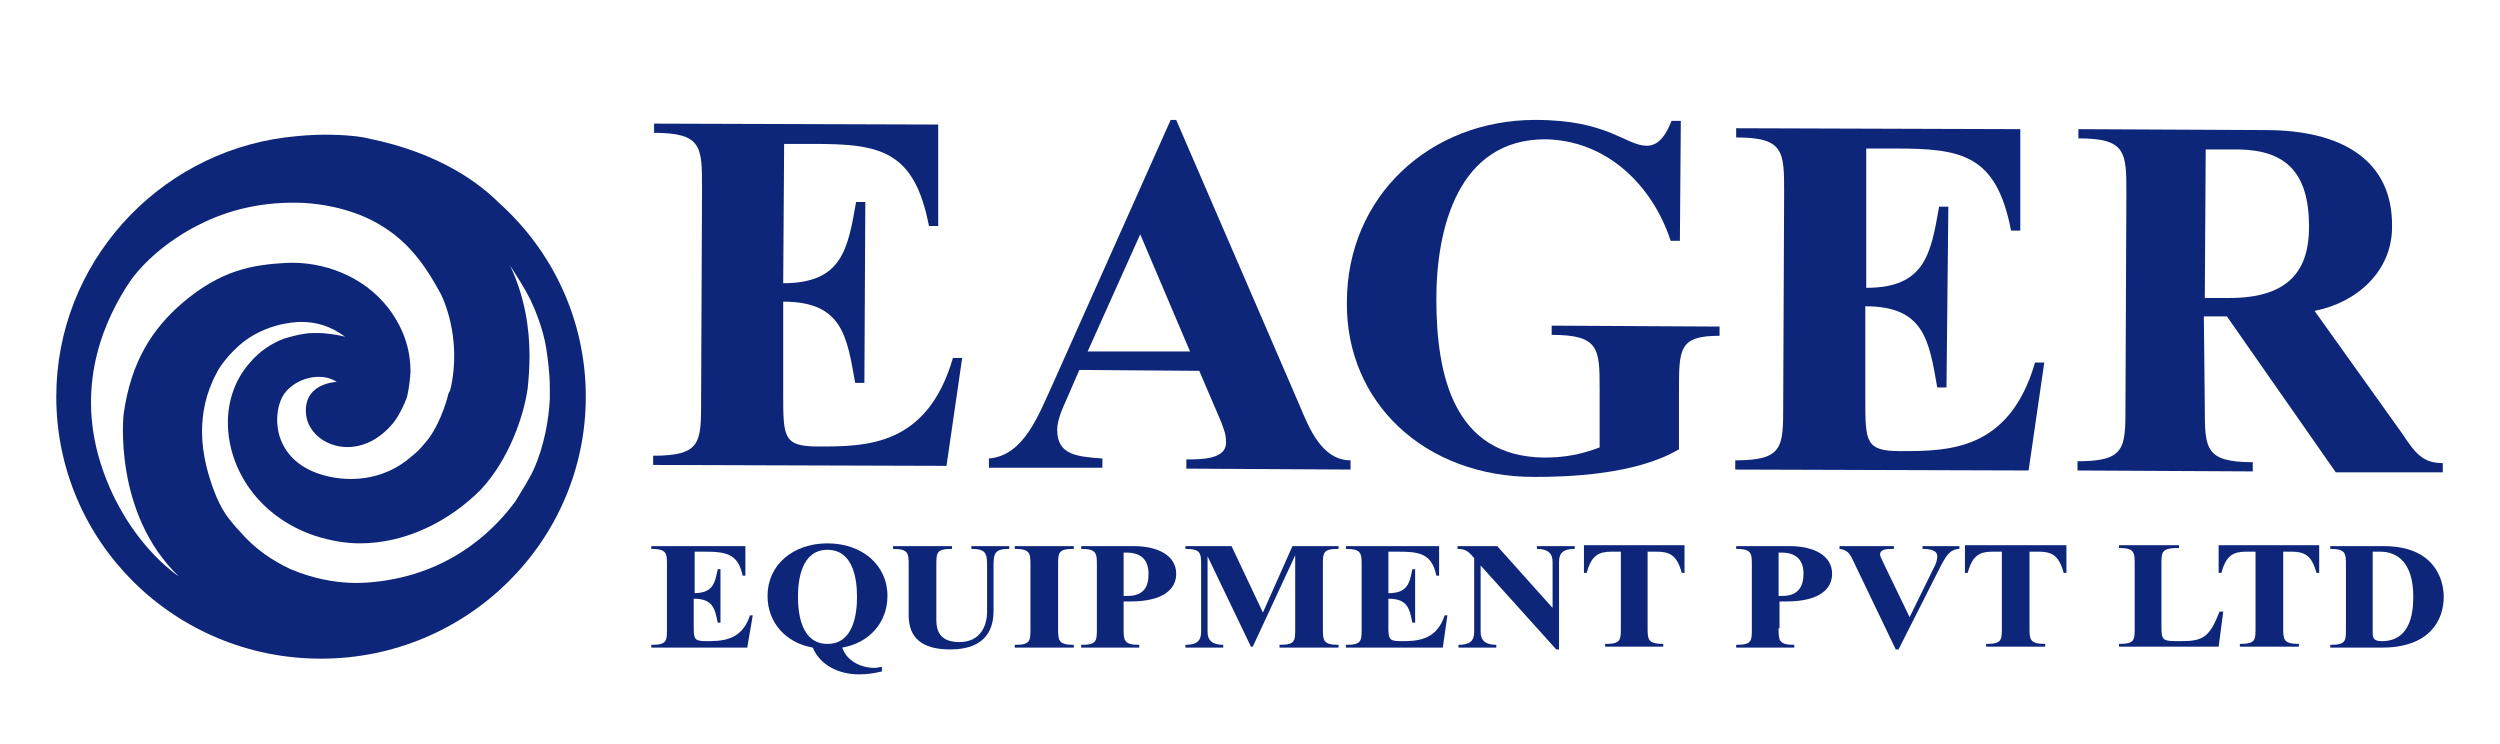 <svg xmlns="http://www.w3.org/2000/svg" xmlns:xlink="http://www.w3.org/1999/xlink" id="Layer_1" x="0px" y="0px" viewBox="0 0 271 80.6" style="enable-background:new 0 0 271 80.6;" xml:space="preserve"><style type="text/css">	.st0{fill:#FFFFFF;}	.st1{fill:#0D267A;}</style><g>	<path class="st1" d="M54.1,22L54.1,22L54.1,22L54.1,22c-2-2-6.3-5.4-14.2-7c-0.8-0.2-2.4-0.4-4.7-0.4c-1.3,0-2.7,0.1-4.3,0.3  C17,16.7,6.1,28.6,6.1,43h0h0c0,15.7,12.8,28.4,28.7,28.4c15.8,0,28.7-12.7,28.7-28.4C63.5,34.7,59.9,27.2,54.1,22 M48.6,42.7  c-0.2,0.9-1.1,3.8-2.6,5.4c-0.4,0.5-0.8,0.9-1.3,1.3c-3.1,2.8-7.2,3-10.3,1.9c-5-1.8-4.9-6.7-3.6-8.6c1.3-1.8,4.1-2.4,5.7-1.3  c0,0-3.8,0.1-3.3,3.7c0.5,3.2,5.6,5.2,9.3,0.9c0.7-0.8,1.3-2.1,1.6-2.9l0,0c0,0,0.3-1.1,0.4-2.8v0l0,0c0,0,0,0,0,0  c0-2-0.5-4.4-2.4-6.9c-2.7-3.5-7.1-5.1-11.1-4.9c-3.5,0.2-7,0.7-11.3,4.4c-3.1,2.7-5.5,6.2-6.3,12c0,0-1.2,10.7,6,17.6l0,0  c-1.3-0.9-6.1-4.7-8.5-12.3c-2.8-8.9,0.7-16,3.2-19.7c1.3-1.9,4-4.4,7.4-6.1c3.3-1.7,7.1-2.6,11.5-2.4c4.5,0.3,7.3,1.8,8.4,2.5  c3.3,2,5.1,5,6.4,7.4c0,0,2.4,4.6,1,10.4L48.6,42.7z M57.2,42.1c0.1-1,0.2-2.2,0.2-3.5c0-3-0.5-6.4-2.1-9.8  c0.7,1.1,1.5,2.3,2.2,3.7c0.4,0.8,1.4,3.2,1.7,5.2c0.2,1.3,0.4,2.8,0.4,4.4l0,0v0c0,0,0,0,0,0v0c0,0.4,0,0.7,0,1.1  c-0.1,2.2-0.6,5.2-1.8,7.8c-0.2,0.5-1.4,2.5-1.9,3.3c-1.9,2.6-6.4,7.6-14.6,8.7c-1,0.1-4.8,0.8-9.8-1.3c-1.9-0.9-3.8-2.1-5.6-4.2  c-0.2-0.2-0.9-1-1.4-1.7c-0.6-0.9-1-1.8-1.3-2.6c-0.6-1.6-1.3-3.9-1.3-6.4c0-2,0.4-4.2,1.6-6.4l0,0c0-0.1,1.1-2,3.1-3.5  c2.9-2.1,6.1-2,6.1-2c1.5,0,3.1,0.4,4.7,1.6c-0.8-0.2-1.9-0.4-3.1-0.4h0h0c-0.5,0-0.9,0-1.4,0.1c-0.7,0.1-1.4,0.3-2.1,0.5  c-1.3,0.5-2.6,1.3-3.7,2.6c-1.6,1.8-2.4,4.1-2.4,6.5v0c0,4.9,3.2,10.2,9.5,12.3c1.6,0.5,3.2,0.8,4.8,0.8c5,0,9.7-2.4,13.1-5.8  C55.2,49.8,56.8,45,57.2,42.1"></path>	<g>		<path class="st1" d="M84.9,30.7c6.4,0,7-3.7,7.9-8.8l1,0l-0.1,19.6l-1,0c-0.9-5.1-1.4-8.8-7.8-8.8l0,10c0,4.7,0,5.7,3.8,5.7   c5.2,0,11.8,0,14.6-9.6l1,0l-1.7,11.7l-31.8-0.1l0-1c5.2,0,5.2-1.4,5.2-6l0.1-23c0-4.5,0-6-5.2-6l0-1l30.8,0.1l0,11l-1,0   c-1.6-8.3-5.4-8.9-12.6-8.9l-3.1,0L84.9,30.7z"></path>		<path class="st1" d="M117,40.1l-1.3,3c-0.6,1.3-1.1,2.5-1.1,3.5c0,2.7,2.1,2.9,4.9,3.1l0,1l-12.3,0l0-1c3.8-0.3,5.4-4.8,6.8-7.8   l12.9-28.9l0.6,0l13.4,31c1,2.4,2.4,5.9,5.5,5.9l0,1l-17.8-0.1l0-1c1.6,0,4.3,0,4.3-1.8c0-1-0.2-1.3-0.5-2.2l-2.4-5.6L117,40.1z    M123.6,25.4l-5.7,12.7l11.1,0L123.6,25.4z"></path>		<path class="st1" d="M182.1,26.1l-1,0c-2-6.1-7-10.9-13.6-11c-9.4,0-11.8,9.6-11.8,17.3c0,8.1,1.8,17.1,11.7,17.2   c2.1,0,3.9-0.3,6-1.1l0-6.2c0-4.5,0-6-5.2-6l0-1l18.2,0.1l0,1c-4.4,0-4.4,1.4-4.4,6l0,6.3c-4.7,2.8-12.2,3-15.7,3   c-11.9,0-20.4-8.1-20.3-18.9c0-11.6,9.1-19.8,20.4-19.8c4.1,0,6.4,0.7,8.2,1.4c1.7,0.7,2.8,1.4,3.9,1.4c1.5,0,2.2-1.5,2.7-2.7l1,0   L182.1,26.1z"></path>		<path class="st1" d="M202.3,31.2c6.4,0,7-3.7,7.9-8.8l1,0L211,42l-1,0c-0.9-5.1-1.4-8.8-7.8-8.8l0,10c0,4.7,0,5.7,3.8,5.7   c5.2,0,11.8,0,14.6-9.6l1,0L219.9,51l-31.8-0.1l0-1c5.2,0,5.2-1.4,5.2-6l0.1-23c0-4.5,0-6-5.2-6l0-1L219,14l0,11l-1,0   c-1.6-8.3-5.4-8.9-12.6-8.9l-3.1,0L202.3,31.2z"></path>		<path class="st1" d="M239,44.1c0,4.5,0,6,5.2,6l0,1l-19-0.1l0-1c5.2,0,5.2-1.4,5.2-6l0.1-23c0-4.5,0-6-5.2-6l0-1l20.3,0.1   c8.3,0,13.8,3.3,13.7,10.5c0,4.8-3.8,8.2-8.4,9.1l9.5,13.3c1.4,2.1,2.2,3.2,4.4,3.2l0,1l-11.6,0l-11.8-16.9l-2.5,0L239,44.1z    M239,32.3l2.7,0c6.6,0,8.6-3.2,8.6-7.7c0-5.9-2.5-8.3-7.6-8.4l-3.6,0L239,32.3z"></path>		<path class="st1" d="M75.2,64.3c2.1,0,2.3-1.1,2.6-2.6h0.3v5.8h-0.3c-0.3-1.5-0.5-2.6-2.6-2.6v2.9c0,1.4,0,1.7,1.3,1.7   c1.7,0,3.9,0,4.8-2.8h0.3l-0.6,3.5H70.6v-0.3c1.7,0,1.7-0.4,1.7-1.8v-6.8c0-1.3,0-1.8-1.7-1.8v-0.3h10.2v3.2h-0.3   c-0.5-2.4-1.8-2.6-4.2-2.6h-1V64.3z"></path>		<path class="st1" d="M95.5,72.8c-0.8,0.2-1.5,0.3-2.4,0.3c-2.2,0-4.2-1-5-2.9c-2.9-0.5-4.9-2.7-4.9-5.6c0-3.4,2.8-5.7,6.5-5.7   s6.5,2.3,6.5,5.7c0,2.9-2,5.1-4.9,5.6c0.5,1.5,2.1,2.2,3.5,2.2c0.3,0,0.5-0.1,0.8-0.1V72.8z M92.9,64.7c0-1.9-0.4-5.1-3.2-5.1   s-3.2,3.2-3.2,5.1c0,1.9,0.4,5.1,3.2,5.1S92.9,66.6,92.9,64.7"></path>		<path class="st1" d="M105.2,59.2h4.2v0.3c-1.6,0-1.7,0.5-1.7,1.9v4.8c0,1.6-0.5,4.2-4.7,4.2c-3.1,0-4.5-1.3-4.5-3.7v-5.4   c0-1.3,0-1.8-1.7-1.8v-0.3h6.4v0.3c-1.7,0-1.7,0.4-1.7,1.8v5.9c0,1.2,0.4,2.4,2.5,2.4c2.3,0,3-1.8,3-3.3v-4.9   c0-1.4-0.1-1.9-1.7-1.9V59.2z"></path>		<path class="st1" d="M114.7,68.1c0,1.3,0,1.8,1.7,1.8v0.3h-6.4v-0.3c1.7,0,1.7-0.4,1.7-1.8v-6.8c0-1.3,0-1.8-1.7-1.8v-0.3h6.4v0.3   c-1.7,0-1.7,0.4-1.7,1.8V68.1z"></path>		<path class="st1" d="M121.8,68.1c0,1.3,0,1.8,1.7,1.8v0.3h-6.3v-0.3c1.7,0,1.7-0.4,1.7-1.8v-6.8c0-1.3,0-1.8-1.7-1.8v-0.3h5.7   c2.6,0,4.6,1,4.6,3c0,1.6-1.3,3-5,3h-0.7V68.1z M121.8,64.6h0.4c1.8,0,2.3-1,2.3-2.4c0-1.4-0.7-2.3-2.4-2.3h-0.3V64.6z"></path>		<path class="st1" d="M140.1,59.2h5v0.3c-1.7,0-1.7,0.4-1.7,1.8v6.8c0,1.3,0,1.8,1.7,1.8v0.3h-6.4v-0.3c1.7,0,1.7-0.4,1.7-1.8v-7.9   l0,0l-4.6,9.9h-0.2l-4.7-9.8l0,0v8.2c0,0.9,0.5,1.4,1.7,1.4v0.3h-4.1v-0.3c1.2,0,1.7-0.4,1.7-1.4v-7.2c0-1.3,0-1.8-1.7-1.8v-0.3h5   l3.4,7.2L140.1,59.2z"></path>		<path class="st1" d="M150.5,64.3c2.1,0,2.3-1.1,2.6-2.6h0.3v5.8h-0.3c-0.3-1.5-0.5-2.6-2.6-2.6v2.9c0,1.4,0,1.7,1.3,1.7   c1.7,0,3.9,0,4.8-2.8h0.3l-0.5,3.5h-10.5v-0.3c1.7,0,1.7-0.4,1.7-1.8v-6.8c0-1.3,0-1.8-1.7-1.8v-0.3H156v3.2h-0.3   c-0.5-2.4-1.8-2.6-4.2-2.6h-1V64.3z"></path>		<path class="st1" d="M168.3,65.9L168.3,65.9l0-5c0-0.9-0.5-1.4-1.7-1.4v-0.3h4.1v0.3c-1.2,0-1.7,0.4-1.7,1.4v9.5h-0.3l-8.2-9.1h0   v7.2c0,0.9,0.5,1.4,1.7,1.4v0.3h-4.1v-0.3c1.2,0,1.7-0.4,1.7-1.4v-8c-0.6-0.7-0.9-1-1.8-1v-0.3h4.3L168.3,65.9z"></path>		<path class="st1" d="M178.6,59.8v8.2c0,1.3,0,1.8,1.7,1.8v0.3H174v-0.3c1.7,0,1.7-0.4,1.7-1.8v-8.2h-1c-1.4,0-2.2,0.4-2.7,2.3   h-0.3v-3h10.9v3h-0.3c-0.5-1.9-1.3-2.3-2.7-2.3H178.6z"></path>		<path class="st1" d="M192.8,68.1c0,1.3,0,1.8,1.7,1.8v0.3h-6.3v-0.3c1.7,0,1.7-0.4,1.7-1.8v-6.8c0-1.3,0-1.8-1.7-1.8v-0.3h5.8   c2.6,0,4.6,1,4.6,3c0,1.6-1.3,3-5,3h-0.7V68.1z M192.8,64.6h0.4c1.7,0,2.3-1,2.3-2.4c0-1.4-0.7-2.3-2.4-2.3h-0.3V64.6z"></path>		<path class="st1" d="M212.3,59.5c-1,0.1-1.4,0.8-2.2,2.4l-4.3,8.5h-0.3l-4.8-10c-0.2-0.3-0.4-0.8-1.3-0.9v-0.3h5.9v0.3   c-0.7,0-1.5,0-1.5,0.6c0,0.3,0.3,0.7,0.4,1l2.8,5.8l2.6-5.3c0.3-0.5,0.4-1,0.4-1.3c0-0.7-0.9-0.8-1.6-0.8v-0.3h4V59.5z"></path>		<path class="st1" d="M220,59.8v8.2c0,1.3,0,1.8,1.7,1.8v0.3h-6.4v-0.3c1.7,0,1.7-0.4,1.7-1.8v-8.2h-1c-1.4,0-2.2,0.4-2.7,2.3h-0.3   v-3H224v3h-0.3c-0.5-1.9-1.3-2.3-2.7-2.3H220z"></path>		<path class="st1" d="M240.5,70.1h-10.8v-0.3c1.7,0,1.7-0.4,1.7-1.8v-6.8c0-1.3,0-1.8-1.7-1.8v-0.3h6.5v0.3c-1.9,0-1.9,0.4-1.9,1.8   v6.6c0,1.7,0.1,1.7,2.1,1.7c2.4,0,3.1-0.4,4.2-3.2h0.4L240.5,70.1z"></path>		<path class="st1" d="M247.5,59.8v8.2c0,1.3,0,1.8,1.7,1.8v0.3h-6.4v-0.3c1.7,0,1.7-0.4,1.7-1.8v-8.2h-1c-1.4,0-2.2,0.4-2.7,2.3   h-0.3v-3h10.9v3h-0.3c-0.5-1.9-1.3-2.3-2.7-2.3H247.5z"></path>		<path class="st1" d="M254.3,61.3c0-1.3,0-1.8-1.7-1.8v-0.3h5.8c5.4,0,6.5,3.5,6.5,5.5c0,2.6-1.6,5.5-6.7,5.5h-5.6v-0.3   c1.7,0,1.7-0.4,1.7-1.8V61.3z M257.2,68.7c0,0.6,0.3,0.8,1,0.8c2.9,0,3.4-2.7,3.4-4.8c0-3.8-1.8-4.9-3.6-4.9h-0.8V68.7z"></path>	</g></g></svg>